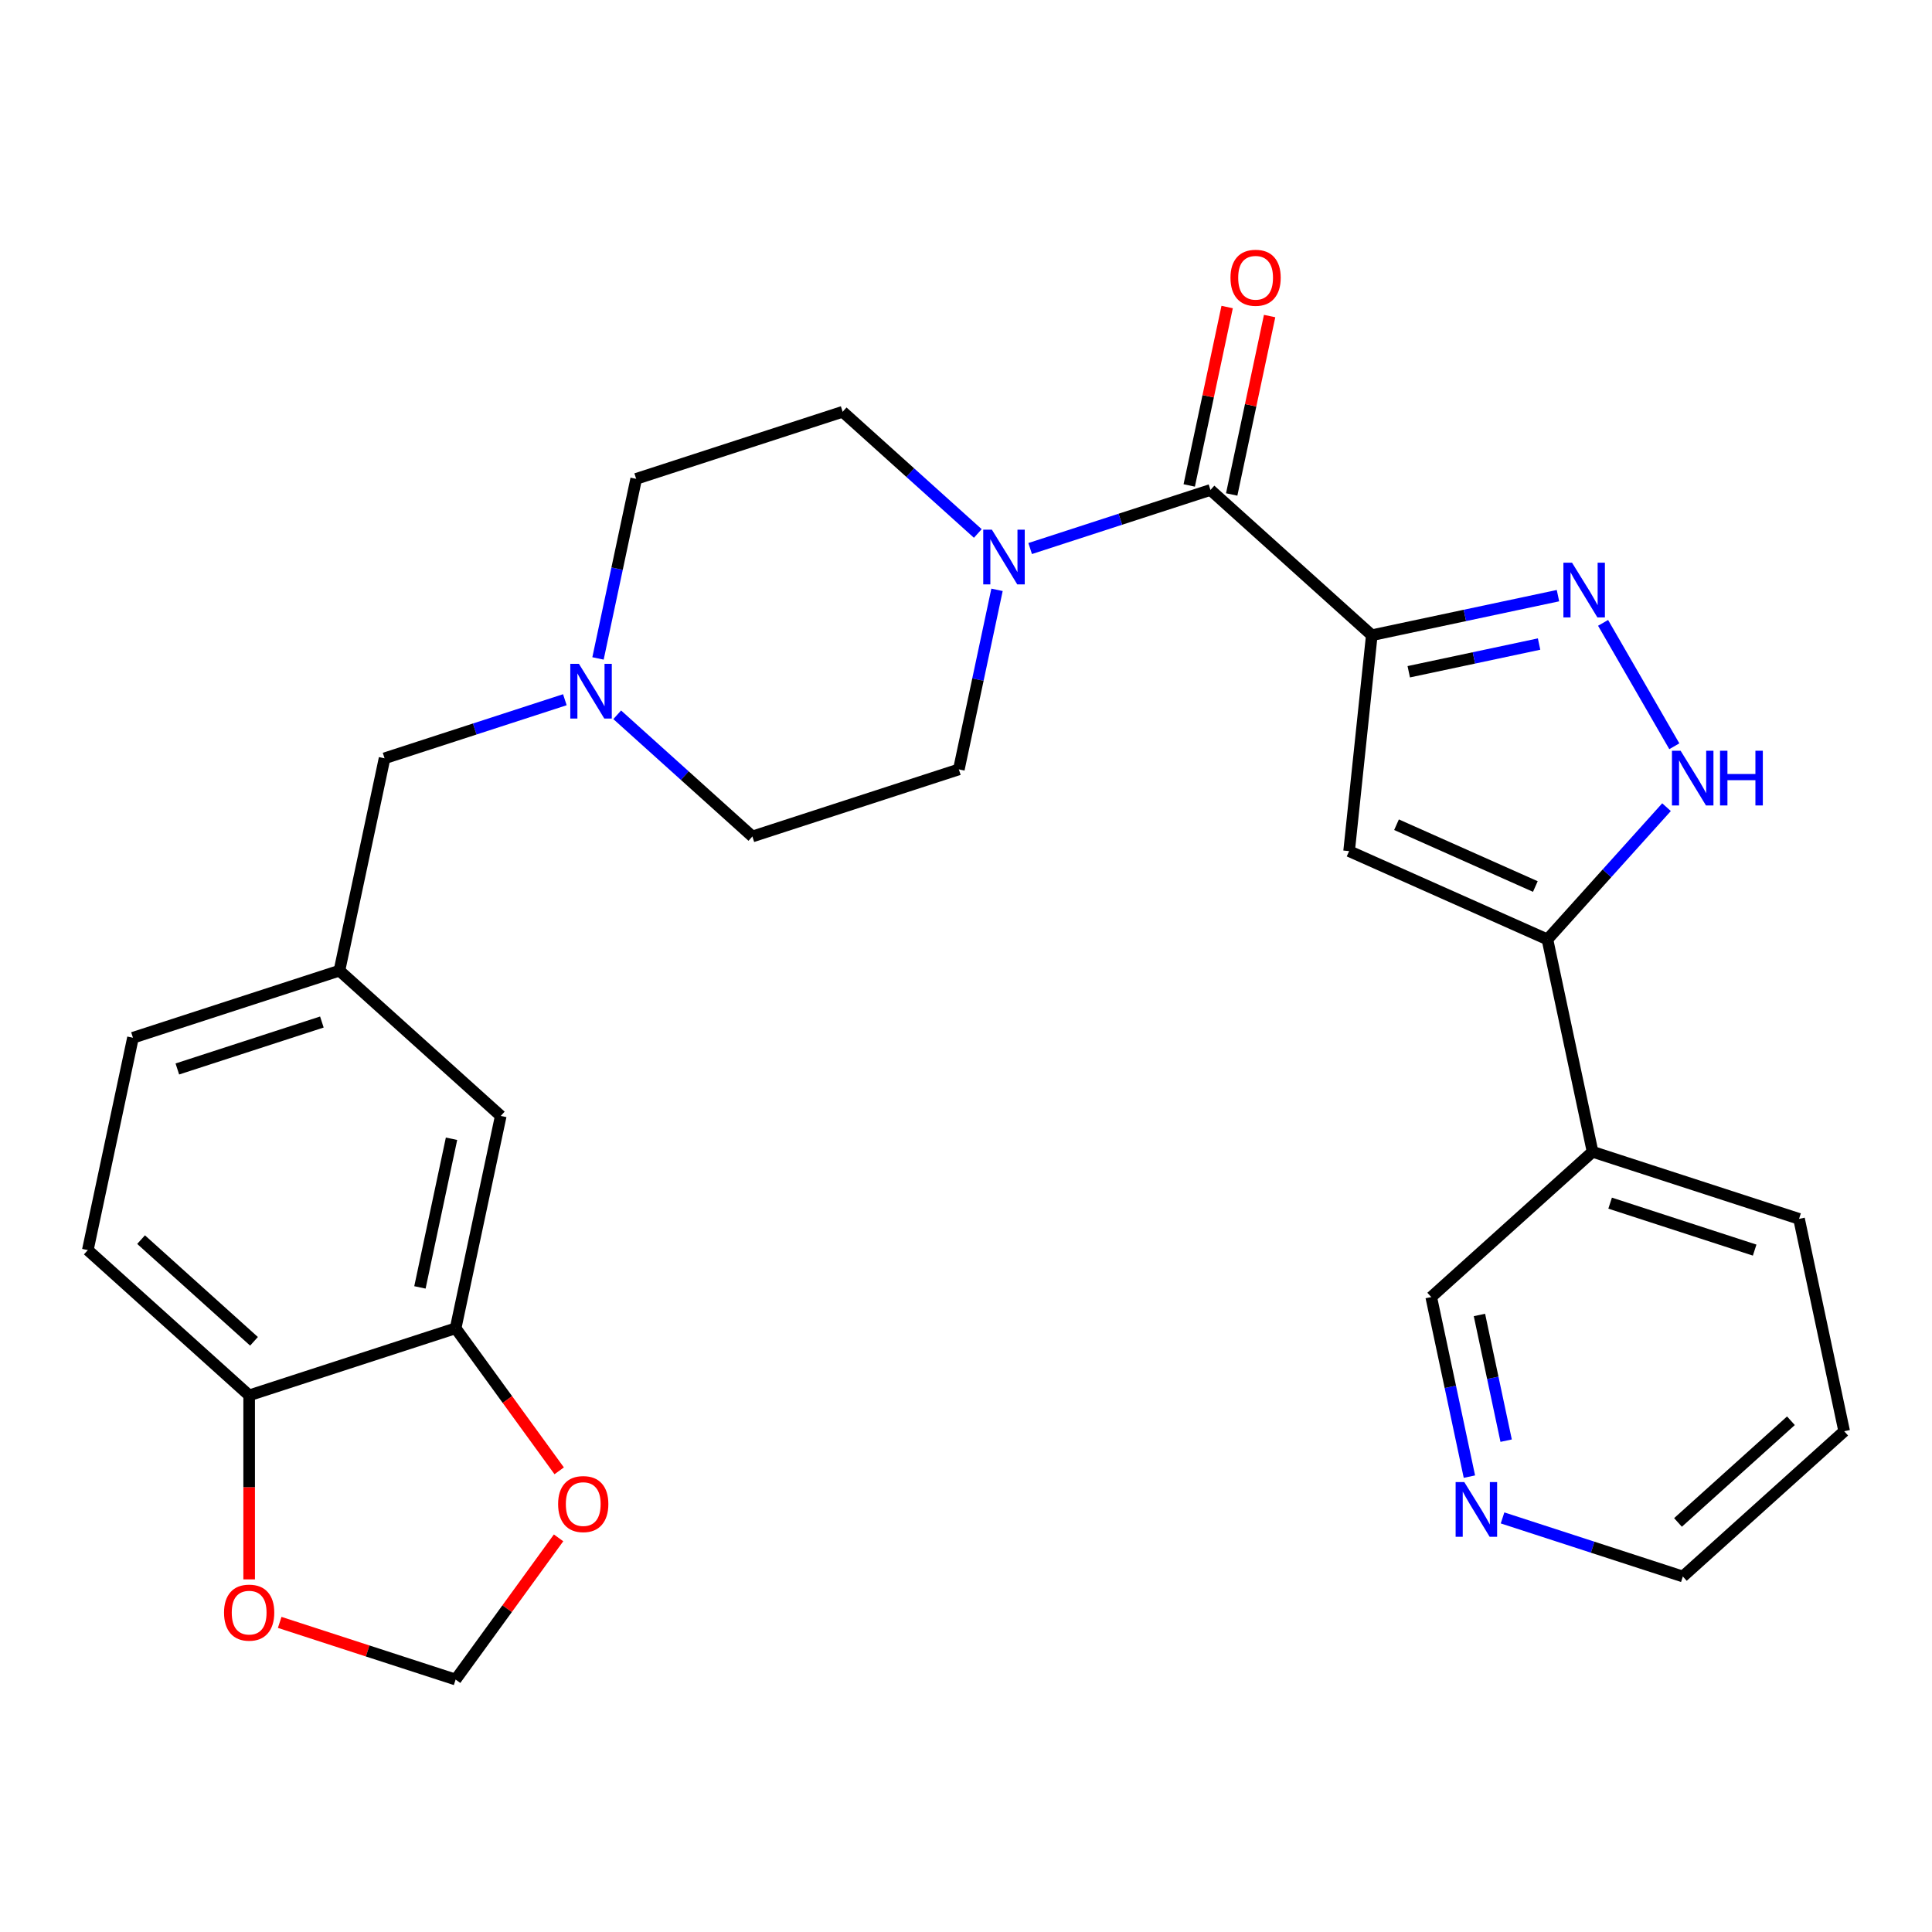 <?xml version='1.0' encoding='iso-8859-1'?>
<svg version='1.1' baseProfile='full'
              xmlns='http://www.w3.org/2000/svg'
                      xmlns:rdkit='http://www.rdkit.org/xml'
                      xmlns:xlink='http://www.w3.org/1999/xlink'
                  xml:space='preserve'
width='1000px' height='1000px' viewBox='0 0 1000 1000'>
<!-- END OF HEADER -->
<rect style='opacity:1.0;fill:#FFFFFF;stroke:none' width='1000' height='1000' x='0' y='0'> </rect>
<path class='bond-0' d='M 710.04,328.789 L 758.222,318.548' style='fill:none;fill-rule:evenodd;stroke:#000000;stroke-width:6px;stroke-linecap:butt;stroke-linejoin:miter;stroke-opacity:1' />
<path class='bond-0' d='M 758.222,318.548 L 806.405,308.306' style='fill:none;fill-rule:evenodd;stroke:#0000FF;stroke-width:6px;stroke-linecap:butt;stroke-linejoin:miter;stroke-opacity:1' />
<path class='bond-0' d='M 729.167,347.7 L 762.895,340.53' style='fill:none;fill-rule:evenodd;stroke:#000000;stroke-width:6px;stroke-linecap:butt;stroke-linejoin:miter;stroke-opacity:1' />
<path class='bond-0' d='M 762.895,340.53 L 796.623,333.361' style='fill:none;fill-rule:evenodd;stroke:#0000FF;stroke-width:6px;stroke-linecap:butt;stroke-linejoin:miter;stroke-opacity:1' />
<path class='bond-1' d='M 710.04,328.789 L 698.294,440.544' style='fill:none;fill-rule:evenodd;stroke:#000000;stroke-width:6px;stroke-linecap:butt;stroke-linejoin:miter;stroke-opacity:1' />
<path class='bond-2' d='M 710.04,328.789 L 626.532,253.599' style='fill:none;fill-rule:evenodd;stroke:#000000;stroke-width:6px;stroke-linecap:butt;stroke-linejoin:miter;stroke-opacity:1' />
<path class='bond-4' d='M 829.751,322.395 L 866.625,386.262' style='fill:none;fill-rule:evenodd;stroke:#0000FF;stroke-width:6px;stroke-linecap:butt;stroke-linejoin:miter;stroke-opacity:1' />
<path class='bond-3' d='M 698.294,440.544 L 800.949,486.249' style='fill:none;fill-rule:evenodd;stroke:#000000;stroke-width:6px;stroke-linecap:butt;stroke-linejoin:miter;stroke-opacity:1' />
<path class='bond-3' d='M 722.833,426.868 L 794.692,458.862' style='fill:none;fill-rule:evenodd;stroke:#000000;stroke-width:6px;stroke-linecap:butt;stroke-linejoin:miter;stroke-opacity:1' />
<path class='bond-5' d='M 626.532,253.599 L 579.872,268.76' style='fill:none;fill-rule:evenodd;stroke:#000000;stroke-width:6px;stroke-linecap:butt;stroke-linejoin:miter;stroke-opacity:1' />
<path class='bond-5' d='M 579.872,268.76 L 533.211,283.921' style='fill:none;fill-rule:evenodd;stroke:#0000FF;stroke-width:6px;stroke-linecap:butt;stroke-linejoin:miter;stroke-opacity:1' />
<path class='bond-12' d='M 637.524,255.935 L 647.338,209.762' style='fill:none;fill-rule:evenodd;stroke:#000000;stroke-width:6px;stroke-linecap:butt;stroke-linejoin:miter;stroke-opacity:1' />
<path class='bond-12' d='M 647.338,209.762 L 657.152,163.59' style='fill:none;fill-rule:evenodd;stroke:#FF0000;stroke-width:6px;stroke-linecap:butt;stroke-linejoin:miter;stroke-opacity:1' />
<path class='bond-12' d='M 615.541,251.262 L 625.355,205.09' style='fill:none;fill-rule:evenodd;stroke:#000000;stroke-width:6px;stroke-linecap:butt;stroke-linejoin:miter;stroke-opacity:1' />
<path class='bond-12' d='M 625.355,205.09 L 635.17,158.917' style='fill:none;fill-rule:evenodd;stroke:#FF0000;stroke-width:6px;stroke-linecap:butt;stroke-linejoin:miter;stroke-opacity:1' />
<path class='bond-8' d='M 800.949,486.249 L 824.312,596.163' style='fill:none;fill-rule:evenodd;stroke:#000000;stroke-width:6px;stroke-linecap:butt;stroke-linejoin:miter;stroke-opacity:1' />
<path class='bond-28' d='M 800.949,486.249 L 831.77,452.019' style='fill:none;fill-rule:evenodd;stroke:#000000;stroke-width:6px;stroke-linecap:butt;stroke-linejoin:miter;stroke-opacity:1' />
<path class='bond-28' d='M 831.77,452.019 L 862.59,417.789' style='fill:none;fill-rule:evenodd;stroke:#0000FF;stroke-width:6px;stroke-linecap:butt;stroke-linejoin:miter;stroke-opacity:1' />
<path class='bond-15' d='M 506.113,276.123 L 471.134,244.628' style='fill:none;fill-rule:evenodd;stroke:#0000FF;stroke-width:6px;stroke-linecap:butt;stroke-linejoin:miter;stroke-opacity:1' />
<path class='bond-15' d='M 471.134,244.628 L 436.155,213.133' style='fill:none;fill-rule:evenodd;stroke:#000000;stroke-width:6px;stroke-linecap:butt;stroke-linejoin:miter;stroke-opacity:1' />
<path class='bond-16' d='M 516.055,305.292 L 506.177,351.765' style='fill:none;fill-rule:evenodd;stroke:#0000FF;stroke-width:6px;stroke-linecap:butt;stroke-linejoin:miter;stroke-opacity:1' />
<path class='bond-16' d='M 506.177,351.765 L 496.299,398.238' style='fill:none;fill-rule:evenodd;stroke:#000000;stroke-width:6px;stroke-linecap:butt;stroke-linejoin:miter;stroke-opacity:1' />
<path class='bond-6' d='M 319.471,369.971 L 354.45,401.467' style='fill:none;fill-rule:evenodd;stroke:#0000FF;stroke-width:6px;stroke-linecap:butt;stroke-linejoin:miter;stroke-opacity:1' />
<path class='bond-6' d='M 354.45,401.467 L 389.429,432.962' style='fill:none;fill-rule:evenodd;stroke:#000000;stroke-width:6px;stroke-linecap:butt;stroke-linejoin:miter;stroke-opacity:1' />
<path class='bond-19' d='M 292.372,362.174 L 245.712,377.335' style='fill:none;fill-rule:evenodd;stroke:#0000FF;stroke-width:6px;stroke-linecap:butt;stroke-linejoin:miter;stroke-opacity:1' />
<path class='bond-19' d='M 245.712,377.335 L 199.051,392.496' style='fill:none;fill-rule:evenodd;stroke:#000000;stroke-width:6px;stroke-linecap:butt;stroke-linejoin:miter;stroke-opacity:1' />
<path class='bond-29' d='M 309.528,340.802 L 319.406,294.33' style='fill:none;fill-rule:evenodd;stroke:#0000FF;stroke-width:6px;stroke-linecap:butt;stroke-linejoin:miter;stroke-opacity:1' />
<path class='bond-29' d='M 319.406,294.33 L 329.284,247.857' style='fill:none;fill-rule:evenodd;stroke:#000000;stroke-width:6px;stroke-linecap:butt;stroke-linejoin:miter;stroke-opacity:1' />
<path class='bond-7' d='M 235.832,687.515 L 259.195,577.601' style='fill:none;fill-rule:evenodd;stroke:#000000;stroke-width:6px;stroke-linecap:butt;stroke-linejoin:miter;stroke-opacity:1' />
<path class='bond-7' d='M 217.354,666.356 L 233.708,589.415' style='fill:none;fill-rule:evenodd;stroke:#000000;stroke-width:6px;stroke-linecap:butt;stroke-linejoin:miter;stroke-opacity:1' />
<path class='bond-10' d='M 235.832,687.515 L 262.634,724.405' style='fill:none;fill-rule:evenodd;stroke:#000000;stroke-width:6px;stroke-linecap:butt;stroke-linejoin:miter;stroke-opacity:1' />
<path class='bond-10' d='M 262.634,724.405 L 289.437,761.295' style='fill:none;fill-rule:evenodd;stroke:#FF0000;stroke-width:6px;stroke-linecap:butt;stroke-linejoin:miter;stroke-opacity:1' />
<path class='bond-31' d='M 235.832,687.515 L 128.962,722.24' style='fill:none;fill-rule:evenodd;stroke:#000000;stroke-width:6px;stroke-linecap:butt;stroke-linejoin:miter;stroke-opacity:1' />
<path class='bond-24' d='M 824.312,596.163 L 740.805,671.354' style='fill:none;fill-rule:evenodd;stroke:#000000;stroke-width:6px;stroke-linecap:butt;stroke-linejoin:miter;stroke-opacity:1' />
<path class='bond-25' d='M 824.312,596.163 L 931.182,630.887' style='fill:none;fill-rule:evenodd;stroke:#000000;stroke-width:6px;stroke-linecap:butt;stroke-linejoin:miter;stroke-opacity:1' />
<path class='bond-25' d='M 833.398,622.746 L 908.207,647.053' style='fill:none;fill-rule:evenodd;stroke:#000000;stroke-width:6px;stroke-linecap:butt;stroke-linejoin:miter;stroke-opacity:1' />
<path class='bond-9' d='M 128.962,722.24 L 45.455,647.049' style='fill:none;fill-rule:evenodd;stroke:#000000;stroke-width:6px;stroke-linecap:butt;stroke-linejoin:miter;stroke-opacity:1' />
<path class='bond-9' d='M 131.474,694.26 L 73.019,641.626' style='fill:none;fill-rule:evenodd;stroke:#000000;stroke-width:6px;stroke-linecap:butt;stroke-linejoin:miter;stroke-opacity:1' />
<path class='bond-11' d='M 128.962,722.24 L 128.962,769.86' style='fill:none;fill-rule:evenodd;stroke:#000000;stroke-width:6px;stroke-linecap:butt;stroke-linejoin:miter;stroke-opacity:1' />
<path class='bond-11' d='M 128.962,769.86 L 128.962,817.48' style='fill:none;fill-rule:evenodd;stroke:#FF0000;stroke-width:6px;stroke-linecap:butt;stroke-linejoin:miter;stroke-opacity:1' />
<path class='bond-13' d='M 289.117,795.994 L 262.475,832.664' style='fill:none;fill-rule:evenodd;stroke:#FF0000;stroke-width:6px;stroke-linecap:butt;stroke-linejoin:miter;stroke-opacity:1' />
<path class='bond-13' d='M 262.475,832.664 L 235.832,869.334' style='fill:none;fill-rule:evenodd;stroke:#000000;stroke-width:6px;stroke-linecap:butt;stroke-linejoin:miter;stroke-opacity:1' />
<path class='bond-32' d='M 144.771,839.746 L 190.302,854.54' style='fill:none;fill-rule:evenodd;stroke:#FF0000;stroke-width:6px;stroke-linecap:butt;stroke-linejoin:miter;stroke-opacity:1' />
<path class='bond-32' d='M 190.302,854.54 L 235.832,869.334' style='fill:none;fill-rule:evenodd;stroke:#000000;stroke-width:6px;stroke-linecap:butt;stroke-linejoin:miter;stroke-opacity:1' />
<path class='bond-14' d='M 259.195,577.601 L 175.688,502.41' style='fill:none;fill-rule:evenodd;stroke:#000000;stroke-width:6px;stroke-linecap:butt;stroke-linejoin:miter;stroke-opacity:1' />
<path class='bond-21' d='M 436.155,213.133 L 329.284,247.857' style='fill:none;fill-rule:evenodd;stroke:#000000;stroke-width:6px;stroke-linecap:butt;stroke-linejoin:miter;stroke-opacity:1' />
<path class='bond-22' d='M 496.299,398.238 L 389.429,432.962' style='fill:none;fill-rule:evenodd;stroke:#000000;stroke-width:6px;stroke-linecap:butt;stroke-linejoin:miter;stroke-opacity:1' />
<path class='bond-17' d='M 175.688,502.41 L 199.051,392.496' style='fill:none;fill-rule:evenodd;stroke:#000000;stroke-width:6px;stroke-linecap:butt;stroke-linejoin:miter;stroke-opacity:1' />
<path class='bond-23' d='M 175.688,502.41 L 68.818,537.135' style='fill:none;fill-rule:evenodd;stroke:#000000;stroke-width:6px;stroke-linecap:butt;stroke-linejoin:miter;stroke-opacity:1' />
<path class='bond-23' d='M 166.602,528.993 L 91.793,553.3' style='fill:none;fill-rule:evenodd;stroke:#000000;stroke-width:6px;stroke-linecap:butt;stroke-linejoin:miter;stroke-opacity:1' />
<path class='bond-18' d='M 760.561,764.299 L 750.683,717.826' style='fill:none;fill-rule:evenodd;stroke:#0000FF;stroke-width:6px;stroke-linecap:butt;stroke-linejoin:miter;stroke-opacity:1' />
<path class='bond-18' d='M 750.683,717.826 L 740.805,671.354' style='fill:none;fill-rule:evenodd;stroke:#000000;stroke-width:6px;stroke-linecap:butt;stroke-linejoin:miter;stroke-opacity:1' />
<path class='bond-18' d='M 779.58,745.684 L 772.666,713.154' style='fill:none;fill-rule:evenodd;stroke:#0000FF;stroke-width:6px;stroke-linecap:butt;stroke-linejoin:miter;stroke-opacity:1' />
<path class='bond-18' d='M 772.666,713.154 L 765.751,680.623' style='fill:none;fill-rule:evenodd;stroke:#000000;stroke-width:6px;stroke-linecap:butt;stroke-linejoin:miter;stroke-opacity:1' />
<path class='bond-30' d='M 777.717,785.67 L 824.378,800.831' style='fill:none;fill-rule:evenodd;stroke:#0000FF;stroke-width:6px;stroke-linecap:butt;stroke-linejoin:miter;stroke-opacity:1' />
<path class='bond-30' d='M 824.378,800.831 L 871.038,815.992' style='fill:none;fill-rule:evenodd;stroke:#000000;stroke-width:6px;stroke-linecap:butt;stroke-linejoin:miter;stroke-opacity:1' />
<path class='bond-20' d='M 45.455,647.049 L 68.818,537.135' style='fill:none;fill-rule:evenodd;stroke:#000000;stroke-width:6px;stroke-linecap:butt;stroke-linejoin:miter;stroke-opacity:1' />
<path class='bond-27' d='M 931.182,630.887 L 954.545,740.802' style='fill:none;fill-rule:evenodd;stroke:#000000;stroke-width:6px;stroke-linecap:butt;stroke-linejoin:miter;stroke-opacity:1' />
<path class='bond-26' d='M 871.038,815.992 L 954.545,740.802' style='fill:none;fill-rule:evenodd;stroke:#000000;stroke-width:6px;stroke-linecap:butt;stroke-linejoin:miter;stroke-opacity:1' />
<path class='bond-26' d='M 868.526,788.012 L 926.981,735.379' style='fill:none;fill-rule:evenodd;stroke:#000000;stroke-width:6px;stroke-linecap:butt;stroke-linejoin:miter;stroke-opacity:1' />
<path  class='atom-1' d='M 813.694 291.266
L 822.974 306.266
Q 823.894 307.746, 825.374 310.426
Q 826.854 313.106, 826.934 313.266
L 826.934 291.266
L 830.694 291.266
L 830.694 319.586
L 826.814 319.586
L 816.854 303.186
Q 815.694 301.266, 814.454 299.066
Q 813.254 296.866, 812.894 296.186
L 812.894 319.586
L 809.214 319.586
L 809.214 291.266
L 813.694 291.266
' fill='#0000FF'/>
<path  class='atom-5' d='M 869.879 388.581
L 879.159 403.581
Q 880.079 405.061, 881.559 407.741
Q 883.039 410.421, 883.119 410.581
L 883.119 388.581
L 886.879 388.581
L 886.879 416.901
L 882.999 416.901
L 873.039 400.501
Q 871.879 398.581, 870.639 396.381
Q 869.439 394.181, 869.079 393.501
L 869.079 416.901
L 865.399 416.901
L 865.399 388.581
L 869.879 388.581
' fill='#0000FF'/>
<path  class='atom-5' d='M 890.279 388.581
L 894.119 388.581
L 894.119 400.621
L 908.599 400.621
L 908.599 388.581
L 912.439 388.581
L 912.439 416.901
L 908.599 416.901
L 908.599 403.821
L 894.119 403.821
L 894.119 416.901
L 890.279 416.901
L 890.279 388.581
' fill='#0000FF'/>
<path  class='atom-6' d='M 513.402 274.163
L 522.682 289.163
Q 523.602 290.643, 525.082 293.323
Q 526.562 296.003, 526.642 296.163
L 526.642 274.163
L 530.402 274.163
L 530.402 302.483
L 526.522 302.483
L 516.562 286.083
Q 515.402 284.163, 514.162 281.963
Q 512.962 279.763, 512.602 279.083
L 512.602 302.483
L 508.922 302.483
L 508.922 274.163
L 513.402 274.163
' fill='#0000FF'/>
<path  class='atom-7' d='M 299.661 343.612
L 308.941 358.612
Q 309.861 360.092, 311.341 362.772
Q 312.821 365.452, 312.901 365.612
L 312.901 343.612
L 316.661 343.612
L 316.661 371.932
L 312.781 371.932
L 302.821 355.532
Q 301.661 353.612, 300.421 351.412
Q 299.221 349.212, 298.861 348.532
L 298.861 371.932
L 295.181 371.932
L 295.181 343.612
L 299.661 343.612
' fill='#0000FF'/>
<path  class='atom-11' d='M 288.882 778.505
Q 288.882 771.705, 292.242 767.905
Q 295.602 764.105, 301.882 764.105
Q 308.162 764.105, 311.522 767.905
Q 314.882 771.705, 314.882 778.505
Q 314.882 785.385, 311.482 789.305
Q 308.082 793.185, 301.882 793.185
Q 295.642 793.185, 292.242 789.305
Q 288.882 785.425, 288.882 778.505
M 301.882 789.985
Q 306.202 789.985, 308.522 787.105
Q 310.882 784.185, 310.882 778.505
Q 310.882 772.945, 308.522 770.145
Q 306.202 767.305, 301.882 767.305
Q 297.562 767.305, 295.202 770.105
Q 292.882 772.905, 292.882 778.505
Q 292.882 784.225, 295.202 787.105
Q 297.562 789.985, 301.882 789.985
' fill='#FF0000'/>
<path  class='atom-12' d='M 115.962 834.69
Q 115.962 827.89, 119.322 824.09
Q 122.682 820.29, 128.962 820.29
Q 135.242 820.29, 138.602 824.09
Q 141.962 827.89, 141.962 834.69
Q 141.962 841.57, 138.562 845.49
Q 135.162 849.37, 128.962 849.37
Q 122.722 849.37, 119.322 845.49
Q 115.962 841.61, 115.962 834.69
M 128.962 846.17
Q 133.282 846.17, 135.602 843.29
Q 137.962 840.37, 137.962 834.69
Q 137.962 829.13, 135.602 826.33
Q 133.282 823.49, 128.962 823.49
Q 124.642 823.49, 122.282 826.29
Q 119.962 829.09, 119.962 834.69
Q 119.962 840.41, 122.282 843.29
Q 124.642 846.17, 128.962 846.17
' fill='#FF0000'/>
<path  class='atom-13' d='M 636.895 143.764
Q 636.895 136.964, 640.255 133.164
Q 643.615 129.364, 649.895 129.364
Q 656.175 129.364, 659.535 133.164
Q 662.895 136.964, 662.895 143.764
Q 662.895 150.644, 659.495 154.564
Q 656.095 158.444, 649.895 158.444
Q 643.655 158.444, 640.255 154.564
Q 636.895 150.684, 636.895 143.764
M 649.895 155.244
Q 654.215 155.244, 656.535 152.364
Q 658.895 149.444, 658.895 143.764
Q 658.895 138.204, 656.535 135.404
Q 654.215 132.564, 649.895 132.564
Q 645.575 132.564, 643.215 135.364
Q 640.895 138.164, 640.895 143.764
Q 640.895 149.484, 643.215 152.364
Q 645.575 155.244, 649.895 155.244
' fill='#FF0000'/>
<path  class='atom-19' d='M 757.908 767.108
L 767.188 782.108
Q 768.108 783.588, 769.588 786.268
Q 771.068 788.948, 771.148 789.108
L 771.148 767.108
L 774.908 767.108
L 774.908 795.428
L 771.028 795.428
L 761.068 779.028
Q 759.908 777.108, 758.668 774.908
Q 757.468 772.708, 757.108 772.028
L 757.108 795.428
L 753.428 795.428
L 753.428 767.108
L 757.908 767.108
' fill='#0000FF'/>
</svg>
